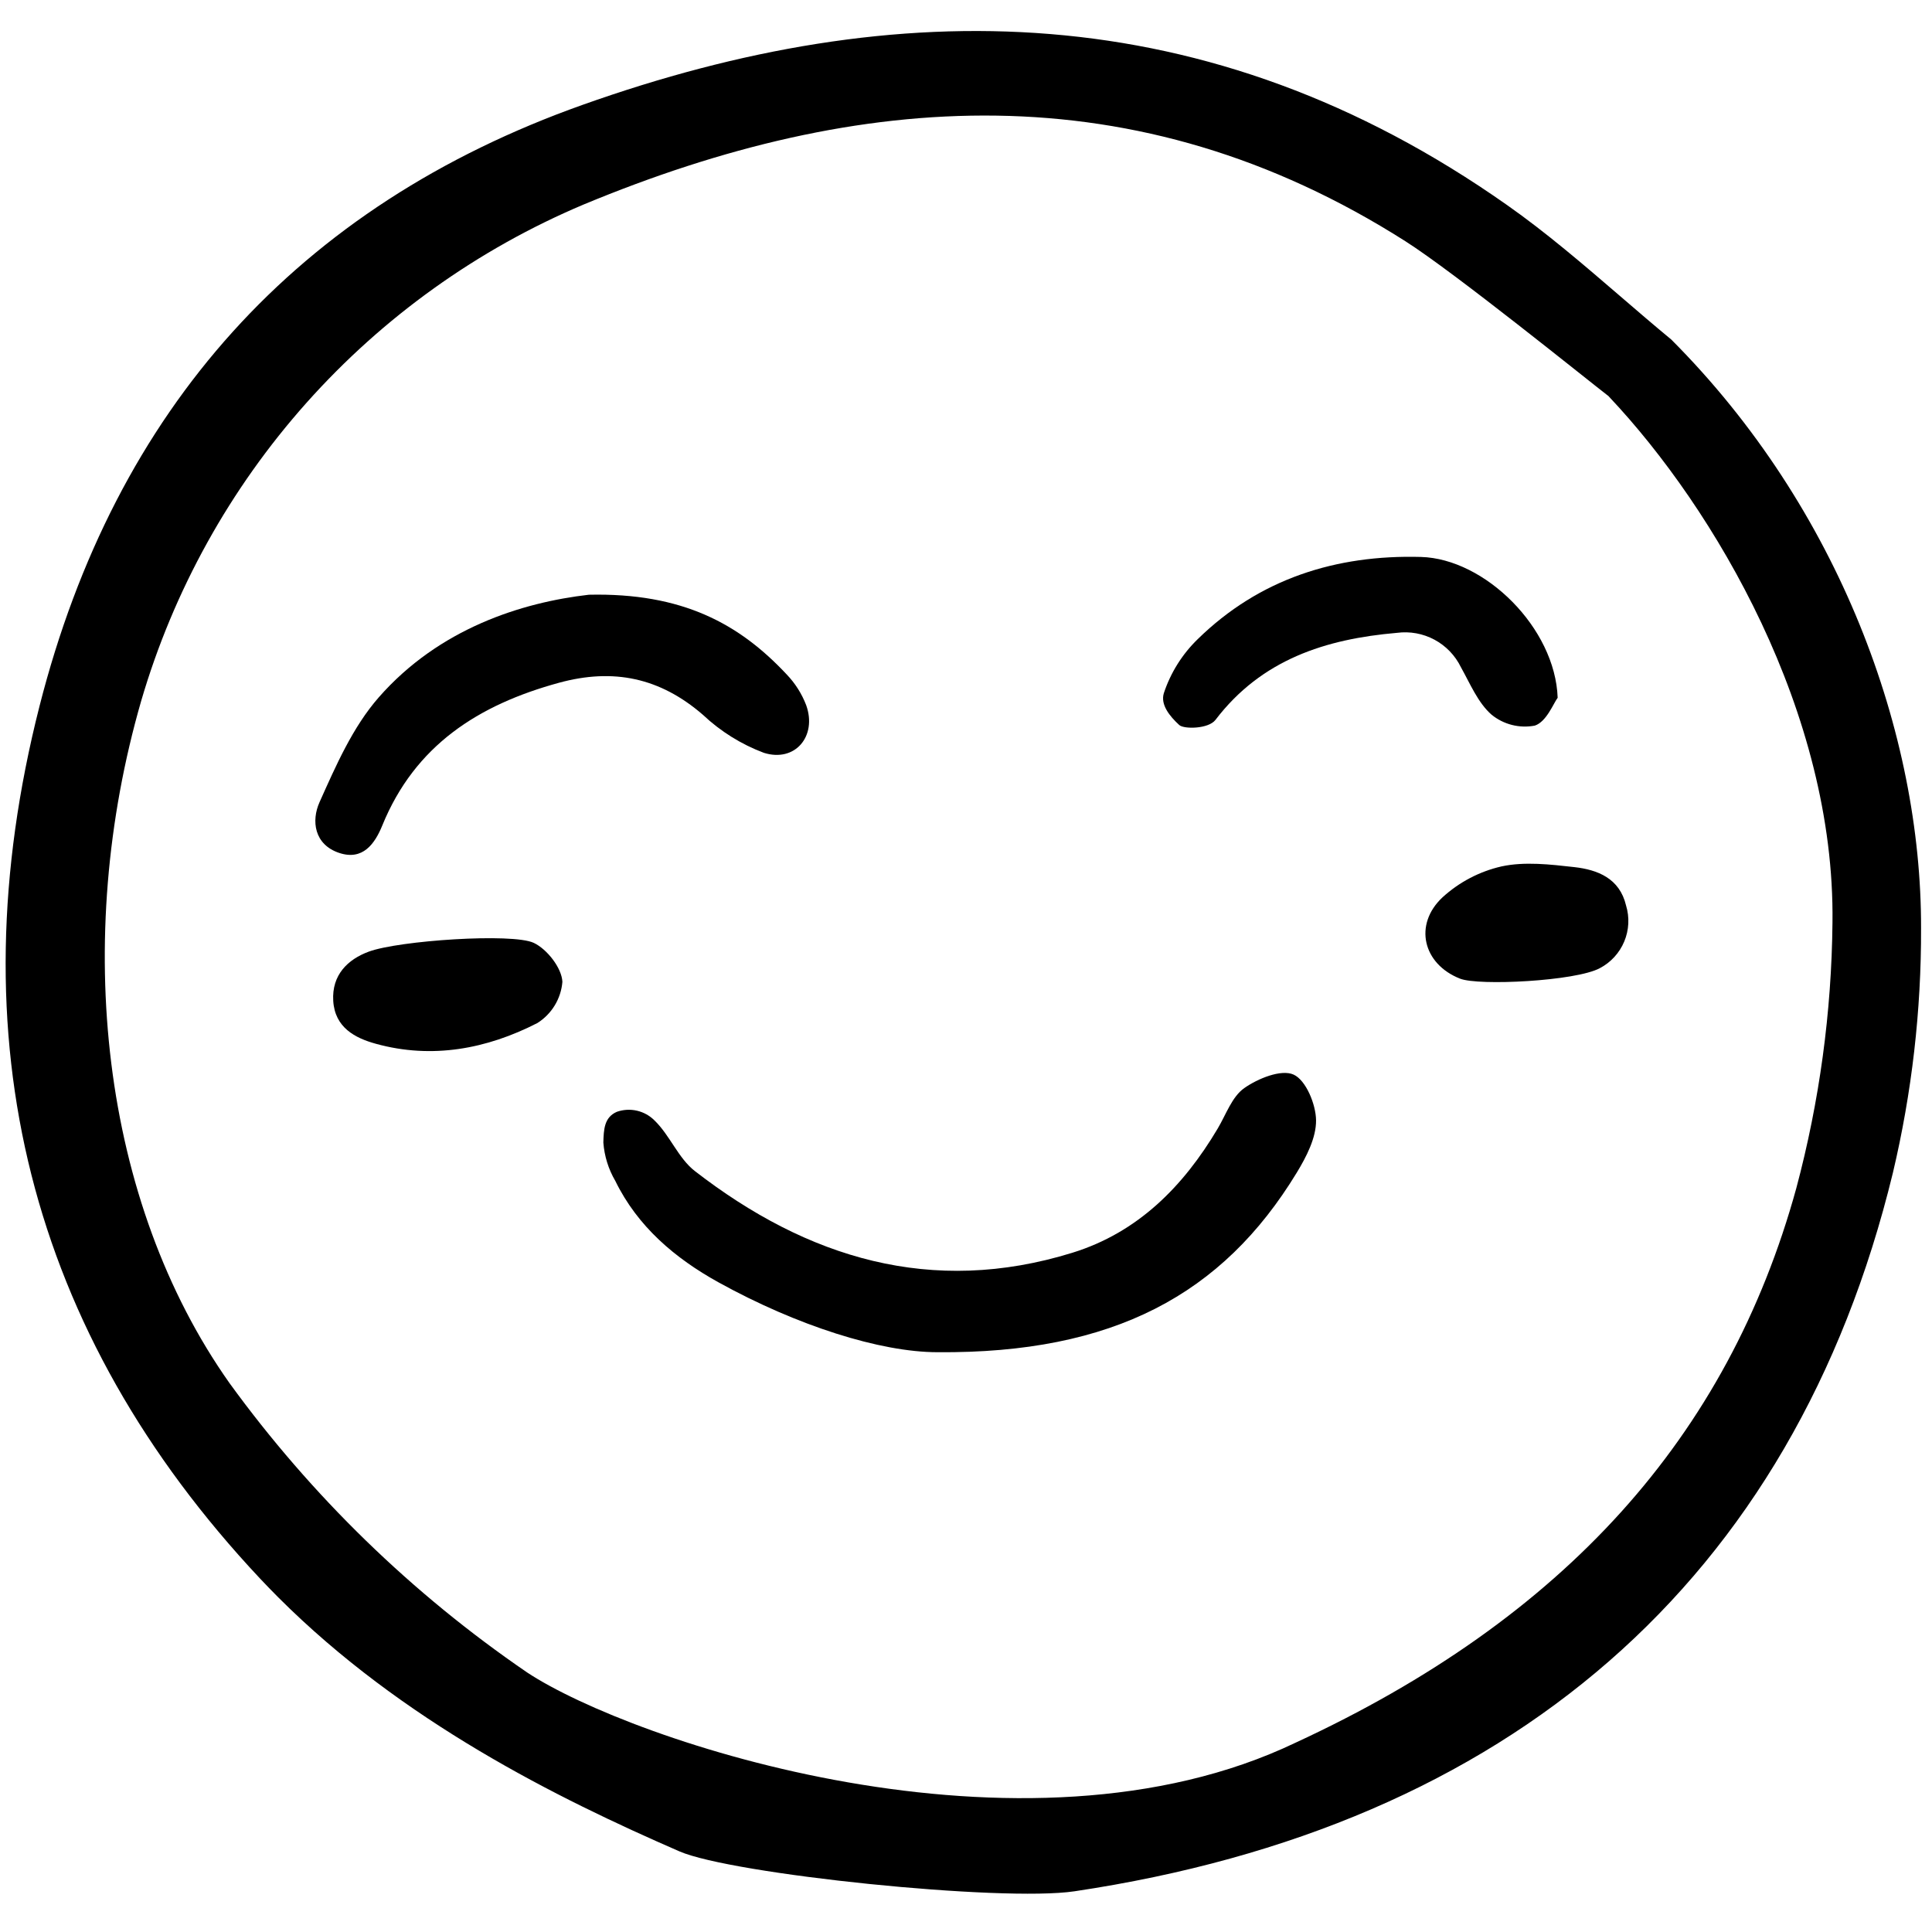 <?xml version="1.0" encoding="utf-8"?>
<svg width="800px" height="800px" viewBox="0 -2.5 160 160" fill="none" xmlns="http://www.w3.org/2000/svg">
<path d="M77.641 109.484C72.901 109.484 65.984 107.282 59.493 103.692C55.904 101.703 52.808 99.087 50.957 95.298C50.389 94.329 50.05 93.242 49.967 92.122C49.997 91.038 50.035 90.027 51.089 89.574C51.623 89.388 52.199 89.356 52.75 89.483C53.301 89.61 53.805 89.89 54.204 90.291C55.481 91.523 56.175 93.421 57.545 94.482C66.857 101.695 77.16 104.852 88.808 101.248C94.236 99.568 98.001 95.755 100.849 90.955C101.535 89.798 102.028 88.328 103.041 87.614C104.176 86.814 106.105 86.033 107.127 86.492C108.149 86.951 108.975 88.947 108.99 90.279C109.005 91.726 108.188 93.306 107.389 94.619C101.248 104.714 92.191 109.602 77.641 109.484Z" fill="#000000"/>
<path d="M48.769 46.753C56.514 46.581 61.222 49.154 65.156 53.36C65.855 54.091 66.403 54.955 66.765 55.9C67.682 58.456 65.855 60.661 63.258 59.845C61.383 59.14 59.667 58.069 58.21 56.695C54.663 53.626 50.804 52.81 46.284 54.046C39.638 55.864 34.367 59.214 31.658 65.866C31.041 67.38 30.046 68.784 28.096 68.137C26.013 67.447 25.774 65.471 26.46 63.939C27.818 60.907 29.213 57.709 31.366 55.253C36.366 49.549 43.206 47.391 48.769 46.753Z" fill="#000000"/>
<path d="M128.999 55.286C128.647 55.752 128.071 57.28 127.103 57.593C126.476 57.712 125.831 57.693 125.212 57.536C124.594 57.379 124.017 57.089 123.523 56.686C122.394 55.696 121.753 54.123 120.986 52.754C120.513 51.784 119.747 50.987 118.796 50.476C117.844 49.966 116.756 49.768 115.686 49.91C109.777 50.419 104.475 52.115 100.66 57.118C100.081 57.877 98.044 57.894 97.662 57.545C96.85 56.8 96.096 55.852 96.382 54.913C96.943 53.214 97.906 51.677 99.19 50.432C104.299 45.43 110.651 43.43 117.672 43.624C122.98 43.767 128.8 49.51 128.999 55.286Z" fill="#000000"/>
<path d="M44.205 75.585C45.312 76.109 46.525 77.668 46.575 78.811C46.518 79.502 46.301 80.17 45.941 80.763C45.581 81.355 45.088 81.856 44.502 82.225C40.313 84.37 35.793 85.227 31.137 83.944C29.405 83.47 27.727 82.595 27.597 80.38C27.47 78.235 28.803 76.953 30.538 76.311C33.028 75.39 42.439 74.751 44.205 75.585Z" fill="#000000"/>
<path d="M120.918 78.549C117.829 77.335 117.058 74.064 119.461 71.815C120.841 70.553 122.524 69.67 124.347 69.253C126.265 68.838 128.375 69.086 130.374 69.31C132.321 69.528 134.129 70.246 134.66 72.478C134.962 73.462 134.91 74.521 134.513 75.472C134.116 76.422 133.4 77.204 132.488 77.681C130.481 78.76 122.457 79.154 120.918 78.549Z" fill="#000000"/>
<path d="M3.273 55.975C-3.737 83.526 2.401 107.831 21.53 128.223C22.028 128.75 22.535 129.277 23.043 129.785C33.318 140.06 46.117 146.404 56.259 150.819C60.611 152.719 82.945 155.028 88.988 154.128C124.899 148.765 148.531 128.511 156.762 94.625C158.333 87.987 159.116 81.187 159.094 74.366C159.132 58.297 152.366 39.616 138.414 25.625C136.977 24.437 135.546 23.207 134.162 22.015C131.16 19.434 128.057 16.762 124.81 14.483C100.013 -2.97 74.248 -3.068 48.234 6.188C24.681 14.562 9.555 31.316 3.273 55.975ZM48.334 14.437C71.159 4.952 94.061 3.279 116.398 17.484C120.482 20.085 131.371 28.885 133.085 30.207L133.195 30.288L133.286 30.389C142 39.63 151.978 56.527 151.758 73.896C151.686 81.323 150.68 88.712 148.766 95.888C143.092 116.511 129.527 131.541 107.295 141.821C84.696 152.642 52.285 141.702 43.661 136.01C34.13 129.493 25.79 121.386 19.006 112.043C8.366 96.98 5.979 75.328 11.696 55.534C14.371 46.395 19.047 37.966 25.384 30.857C31.721 23.749 39.561 18.14 48.334 14.437Z" fill="#000000"/>
</svg>